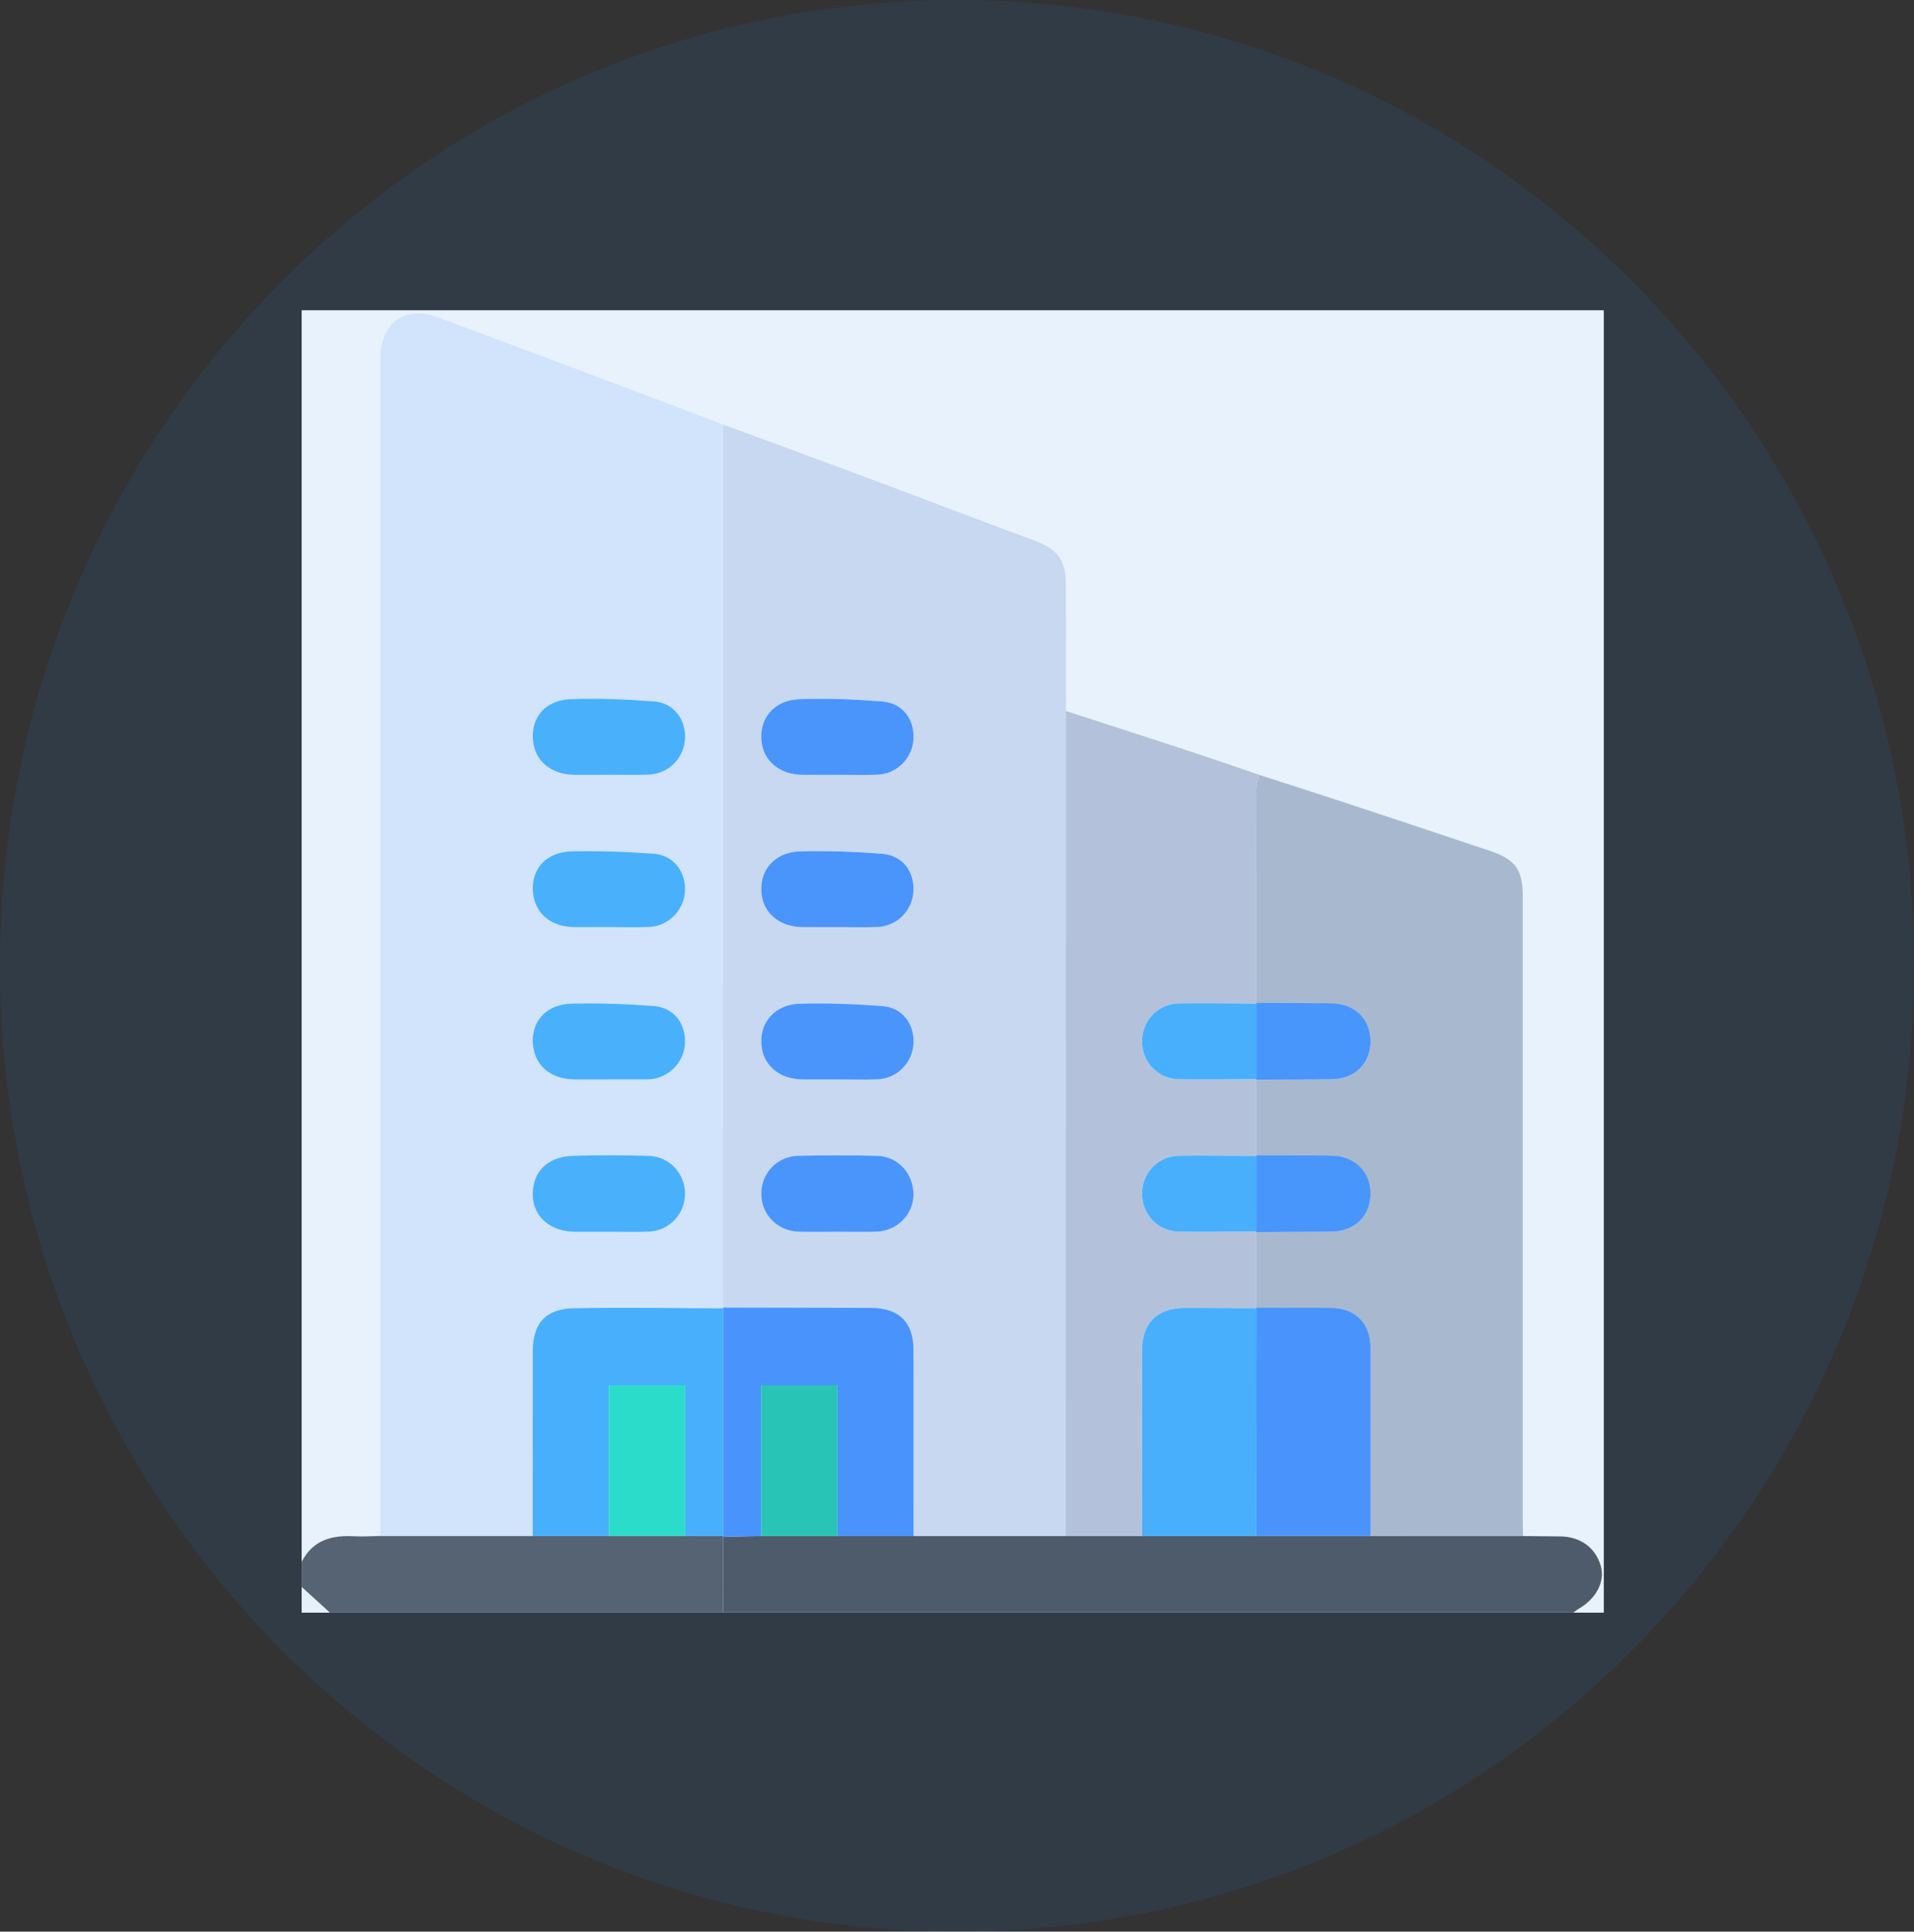 <svg width="222" height="224" viewBox="0 0 222 224" fill="none" xmlns="http://www.w3.org/2000/svg">
<rect x="0" y="0" width="222" height="224" fill="#333333" stroke="none"/>
<g clip-path="url(#clip0_5233_69108)">
<rect width="151" height="151" transform="translate(35 36)" fill="white"/>
<path d="M35 181.113V36H186V187H182.516C182.708 186.856 182.889 186.694 183.095 186.576C185.152 185.4 186.195 183.395 185.679 181.603C185.06 179.45 183.29 178.182 180.913 178.171C179.493 178.163 178.074 178.145 176.655 178.13C176.647 177.492 176.633 176.855 176.633 176.221C176.633 152.159 176.633 128.097 176.633 104.038C176.633 100.824 175.814 99.666 172.758 98.641C167.151 96.765 161.536 94.892 155.922 93.042C152.63 91.954 149.326 90.907 146.027 89.842C143.211 88.887 140.405 87.914 137.581 86.985C132.94 85.458 128.287 83.965 123.639 82.458C123.639 77.602 123.639 72.744 123.635 67.888C123.635 64.906 122.713 63.7 119.901 62.661C113.114 60.147 106.353 57.562 99.57 55.033C94.349 53.083 89.115 51.174 83.887 49.242C81.878 48.479 79.869 47.708 77.859 46.953C68.794 43.539 59.748 40.111 50.671 36.759C46.977 35.395 44.128 37.508 44.128 41.463C44.128 87.014 44.128 132.568 44.124 178.119C43.11 178.134 42.089 178.211 41.079 178.156C38.487 178.009 36.283 178.595 35.004 181.113H35Z" fill="#FEFEFE"/>
<path d="M176.647 178.127C178.066 178.141 179.486 178.16 180.905 178.167C183.283 178.178 185.052 179.45 185.672 181.599C186.188 183.395 185.145 185.396 183.088 186.572C182.881 186.69 182.7 186.853 182.509 186.996H83.876C83.872 184.069 83.868 181.142 83.865 178.219C85.339 178.185 86.814 178.152 88.289 178.119H97.132C100.078 178.119 103.02 178.119 105.965 178.119H123.617C126.562 178.119 129.511 178.119 132.457 178.119C136.873 178.119 141.29 178.119 145.706 178.119C150.123 178.119 154.543 178.119 158.959 178.119C164.854 178.119 170.752 178.119 176.647 178.123V178.127Z" fill="#53565C"/>
<path d="M83.865 178.222C83.869 181.15 83.872 184.077 83.876 187H38.24C37.16 186.019 36.08 185.039 35 184.054C35 183.074 35 182.093 35 181.109C36.279 178.591 38.484 178.005 41.075 178.152C42.086 178.208 43.107 178.13 44.12 178.116C50.008 178.116 55.899 178.116 61.786 178.116C64.732 178.116 67.677 178.116 70.623 178.116H79.46C80.938 178.116 82.412 178.116 83.891 178.112L83.865 178.219V178.222Z" fill="#5C5F66"/>
<path d="M35 184.054C36.08 185.035 37.16 186.016 38.24 187H35C35 186.019 35 185.039 35 184.054Z" fill="#FCFCFC"/>
<path d="M61.79 178.119C55.903 178.119 50.011 178.119 44.124 178.119C44.124 132.569 44.124 87.014 44.128 41.464C44.128 37.512 46.977 35.399 50.671 36.76C59.748 40.111 68.794 43.539 77.852 46.942C79.865 47.697 81.87 48.468 83.879 49.231C83.879 52.859 83.879 56.49 83.876 60.117C83.872 90.623 83.865 121.126 83.861 151.632L83.891 151.716C78.118 151.702 72.344 151.606 66.571 151.709C63.688 151.761 61.79 153.066 61.79 156.693C61.79 163.834 61.79 170.978 61.786 178.119H61.79ZM70.674 142.839C70.674 142.839 70.674 142.836 70.674 142.832C72.189 142.832 73.708 142.88 75.224 142.821C77.62 142.729 79.452 140.793 79.456 138.434C79.463 136.074 77.642 134.095 75.246 134.032C72.311 133.955 69.373 133.936 66.439 134.028C63.438 134.121 61.698 135.949 61.797 138.688C61.886 141.143 63.873 142.824 66.711 142.836C68.031 142.843 69.355 142.836 70.674 142.836V142.839ZM70.641 125.173C72.108 125.173 73.576 125.173 75.043 125.173C75.142 125.173 75.238 125.173 75.338 125.166C77.59 125 79.367 123.183 79.452 120.956C79.54 118.659 78.136 116.831 75.821 116.661C72.669 116.433 69.495 116.315 66.335 116.385C63.445 116.451 61.709 118.305 61.797 120.834C61.889 123.47 63.784 125.159 66.678 125.177C67.998 125.184 69.321 125.177 70.641 125.177V125.173ZM70.641 107.511C70.641 107.511 70.641 107.504 70.641 107.5C72.208 107.5 73.775 107.563 75.338 107.485C77.583 107.375 79.371 105.506 79.456 103.287C79.544 101.03 78.099 99.158 75.824 98.992C72.672 98.763 69.498 98.645 66.339 98.715C63.449 98.782 61.712 100.636 61.801 103.165C61.889 105.801 63.788 107.489 66.682 107.508C68.002 107.515 69.325 107.508 70.645 107.508L70.641 107.511ZM70.556 89.849C70.556 89.849 70.556 89.846 70.556 89.842C72.127 89.842 73.697 89.893 75.264 89.831C77.539 89.739 79.341 87.914 79.456 85.687C79.574 83.42 78.14 81.507 75.858 81.337C72.65 81.101 69.414 80.95 66.203 81.075C63.29 81.186 61.639 83.129 61.808 85.691C61.974 88.238 63.865 89.838 66.734 89.853C68.009 89.86 69.284 89.853 70.556 89.853V89.849Z" fill="#E5EDFE"/>
<path d="M83.861 151.632C83.865 121.126 83.872 90.623 83.876 60.117C83.876 56.49 83.876 52.858 83.88 49.231C89.107 51.159 94.342 53.072 99.562 55.023C106.342 57.555 113.107 60.136 119.893 62.65C122.703 63.693 123.624 64.899 123.628 67.877C123.628 72.733 123.628 77.591 123.632 82.45C123.628 114.342 123.62 146.231 123.617 178.123C117.733 178.123 111.849 178.123 105.966 178.123C105.966 170.927 105.966 163.727 105.958 156.531C105.958 153.346 104.266 151.683 101.048 151.676C95.319 151.661 89.59 151.646 83.861 151.635V151.632ZM97.052 142.839C98.571 142.839 100.093 142.876 101.608 142.832C104.041 142.762 105.947 140.856 105.951 138.541C105.958 136.067 104.152 134.087 101.686 134.032C98.648 133.966 95.607 133.966 92.569 134.032C90.154 134.084 88.315 136.03 88.296 138.39C88.278 140.815 90.154 142.758 92.639 142.832C94.11 142.876 95.581 142.839 97.052 142.839ZM97.122 107.515C97.122 107.515 97.122 107.508 97.122 107.504C98.692 107.504 100.263 107.563 101.826 107.489C104.086 107.382 105.863 105.52 105.951 103.283C106.039 100.997 104.635 99.169 102.301 98.995C99.142 98.759 95.96 98.641 92.794 98.722C89.963 98.796 88.208 100.746 88.3 103.272C88.396 105.801 90.324 107.489 93.151 107.508C94.475 107.515 95.798 107.508 97.122 107.508V107.515ZM97.114 125.177C97.114 125.177 97.114 125.17 97.114 125.166C98.685 125.166 100.255 125.225 101.822 125.151C104.086 125.044 105.859 123.19 105.951 120.952C106.043 118.667 104.631 116.831 102.305 116.657C99.146 116.425 95.964 116.304 92.797 116.385C89.966 116.458 88.208 118.405 88.296 120.926C88.388 123.459 90.316 125.151 93.14 125.17C94.464 125.177 95.787 125.17 97.111 125.17L97.114 125.177ZM97.122 89.849C97.122 89.849 97.122 89.842 97.122 89.838C98.689 89.838 100.259 89.897 101.826 89.823C104.086 89.716 105.863 87.855 105.951 85.624C106.043 83.335 104.661 81.521 102.294 81.337C99.09 81.086 95.854 80.942 92.646 81.079C89.811 81.201 88.127 83.246 88.304 85.764C88.477 88.22 90.386 89.831 93.151 89.845C94.475 89.853 95.798 89.845 97.122 89.845V89.849Z" fill="#D9E1F1"/>
<path d="M176.647 178.127C170.753 178.127 164.854 178.127 158.959 178.123C158.959 170.831 158.967 163.539 158.956 156.247C158.952 153.442 157.183 151.698 154.359 151.679C151.472 151.661 148.586 151.65 145.695 151.639C145.695 148.723 145.695 145.807 145.695 142.887C148.582 142.872 151.468 142.865 154.355 142.847C157.105 142.828 158.956 141.051 158.959 138.434C158.959 135.82 157.105 134.036 154.355 134.017C151.468 133.999 148.582 133.988 145.695 133.977C145.695 131.061 145.695 128.145 145.695 125.229C148.582 125.214 151.468 125.207 154.355 125.188C157.105 125.17 158.956 123.393 158.959 120.775C158.959 118.162 157.105 116.377 154.355 116.359C151.468 116.34 148.582 116.329 145.695 116.318C145.699 108.049 145.695 99.781 145.721 91.512C145.721 90.955 145.913 90.402 146.016 89.849C149.315 90.915 152.619 91.962 155.911 93.049C161.529 94.903 167.14 96.772 172.747 98.649C175.803 99.67 176.622 100.828 176.622 104.046C176.622 128.108 176.622 152.17 176.622 176.228C176.622 176.866 176.636 177.504 176.644 178.138L176.647 178.127Z" fill="#B7BECB"/>
<path d="M145.695 125.218C145.695 128.134 145.695 131.05 145.695 133.966L145.721 134.047C142.731 134.036 139.741 133.977 136.755 134.025C134.274 134.065 132.427 136.052 132.46 138.496C132.494 140.867 134.341 142.784 136.755 142.821C139.745 142.865 142.731 142.81 145.721 142.799L145.695 142.88C145.695 145.796 145.695 148.712 145.695 151.631L145.721 151.713C142.974 151.698 140.228 151.676 137.481 151.676C134.219 151.676 132.46 153.416 132.457 156.641C132.449 163.801 132.457 170.96 132.453 178.123C129.508 178.123 126.558 178.123 123.613 178.123C123.616 146.234 123.624 114.342 123.628 82.45C128.276 83.958 132.925 85.451 137.57 86.977C140.394 87.906 143.203 88.879 146.016 89.834C145.913 90.387 145.721 90.944 145.721 91.497C145.699 99.766 145.699 108.035 145.695 116.304L145.721 116.385C142.731 116.374 139.741 116.315 136.755 116.363C134.274 116.403 132.427 118.394 132.46 120.834C132.494 123.205 134.337 125.122 136.755 125.159C139.745 125.203 142.731 125.148 145.721 125.136L145.695 125.218Z" fill="#C3C9D8"/>
<path d="M83.861 151.631C89.59 151.646 95.319 151.661 101.048 151.672C104.266 151.679 105.955 153.342 105.958 156.527C105.962 163.723 105.962 170.923 105.966 178.119C103.02 178.119 100.078 178.119 97.133 178.119C97.133 172.302 97.133 166.484 97.133 160.638H88.289V178.119C86.814 178.152 85.34 178.185 83.865 178.219L83.891 178.112C83.891 169.312 83.891 160.512 83.891 151.712L83.861 151.628V151.631Z" fill="#4D96FE"/>
<path d="M145.699 151.631C148.585 151.646 151.476 151.653 154.362 151.672C157.182 151.69 158.955 153.434 158.959 156.24C158.97 163.531 158.963 170.823 158.963 178.115C154.543 178.115 150.126 178.115 145.71 178.115C145.717 169.312 145.721 160.512 145.728 151.709L145.702 151.628L145.699 151.631Z" fill="#4D96FE"/>
<path d="M145.725 151.713C145.717 160.516 145.714 169.316 145.706 178.119C141.29 178.119 136.873 178.119 132.457 178.119C132.457 170.96 132.457 163.801 132.461 156.638C132.461 153.412 134.223 151.672 137.485 151.672C140.232 151.672 142.978 151.698 145.725 151.709V151.713Z" fill="#4DB4FE"/>
<path d="M88.289 178.123V160.641H97.132C97.132 166.488 97.132 172.306 97.132 178.123C94.183 178.123 91.238 178.123 88.289 178.123Z" fill="#29CBB0"/>
<path d="M83.894 151.716C83.894 160.516 83.894 169.316 83.894 178.115C82.416 178.115 80.942 178.115 79.463 178.119C79.463 172.305 79.463 166.488 79.463 160.641H70.627V178.119C67.681 178.119 64.736 178.119 61.79 178.119C61.79 170.978 61.79 163.834 61.794 156.693C61.794 153.062 63.692 151.76 66.575 151.709C72.345 151.606 78.121 151.702 83.894 151.716Z" fill="#4DB4FE"/>
<path d="M70.626 178.119V160.641H79.463C79.463 166.488 79.463 172.306 79.463 178.119C76.517 178.119 73.572 178.119 70.626 178.119Z" fill="#2EE5C6"/>
<path d="M70.674 142.843C69.355 142.843 68.031 142.846 66.711 142.843C63.873 142.828 61.886 141.147 61.797 138.695C61.701 135.956 63.438 134.128 66.439 134.036C69.373 133.943 72.311 133.962 75.246 134.039C77.642 134.102 79.463 136.085 79.456 138.441C79.448 140.8 77.62 142.736 75.224 142.828C73.708 142.887 72.189 142.839 70.674 142.839C70.674 142.839 70.674 142.843 70.674 142.846V142.843Z" fill="#4EB5FE"/>
<path d="M70.641 125.177C69.321 125.177 67.998 125.184 66.678 125.177C63.784 125.162 61.889 123.47 61.797 120.834C61.709 118.309 63.445 116.451 66.335 116.385C69.495 116.315 72.669 116.429 75.821 116.661C78.136 116.831 79.54 118.659 79.452 120.956C79.364 123.183 77.59 125 75.338 125.166C75.242 125.173 75.142 125.173 75.043 125.173C73.576 125.173 72.108 125.173 70.641 125.173V125.177Z" fill="#4EB5FE"/>
<path d="M70.641 107.515C69.322 107.515 67.998 107.522 66.678 107.515C63.784 107.5 61.89 105.808 61.797 103.172C61.713 100.643 63.445 98.789 66.335 98.722C69.495 98.653 72.669 98.77 75.821 98.999C78.096 99.165 79.541 101.038 79.452 103.294C79.364 105.513 77.579 107.382 75.334 107.493C73.771 107.57 72.204 107.507 70.638 107.507C70.638 107.507 70.638 107.515 70.638 107.519L70.641 107.515Z" fill="#4EB5FE"/>
<path d="M70.556 89.853C69.281 89.853 68.005 89.856 66.734 89.853C63.865 89.838 61.974 88.238 61.808 85.691C61.642 83.129 63.29 81.189 66.203 81.075C69.414 80.954 72.647 81.101 75.858 81.337C78.14 81.506 79.574 83.42 79.456 85.687C79.341 87.914 77.539 89.738 75.264 89.831C73.697 89.893 72.127 89.842 70.556 89.842C70.556 89.842 70.556 89.845 70.556 89.849V89.853Z" fill="#4EB5FE"/>
<path d="M97.052 142.839C95.581 142.839 94.11 142.876 92.639 142.832C90.154 142.758 88.278 140.815 88.296 138.389C88.314 136.03 90.154 134.084 92.569 134.032C95.606 133.966 98.648 133.966 101.685 134.032C104.155 134.087 105.958 136.067 105.951 138.541C105.943 140.856 104.041 142.762 101.608 142.832C100.089 142.876 98.57 142.839 97.052 142.839Z" fill="#4E97FE"/>
<path d="M97.122 107.515C95.798 107.515 94.475 107.522 93.151 107.515C90.324 107.496 88.396 105.808 88.3 103.279C88.208 100.754 89.963 98.804 92.794 98.73C95.96 98.645 99.142 98.767 102.301 99.003C104.635 99.176 106.043 101.001 105.951 103.29C105.862 105.528 104.089 107.386 101.826 107.496C100.259 107.57 98.689 107.511 97.122 107.511C97.122 107.511 97.122 107.519 97.122 107.522V107.515Z" fill="#4E97FE"/>
<path d="M97.118 125.177C95.794 125.177 94.471 125.184 93.147 125.177C90.323 125.159 88.395 123.467 88.303 120.934C88.211 118.409 89.973 116.462 92.805 116.392C95.971 116.311 99.153 116.433 102.312 116.665C104.638 116.838 106.05 118.674 105.958 120.96C105.866 123.197 104.089 125.052 101.829 125.159C100.262 125.232 98.692 125.173 97.121 125.173C97.121 125.173 97.121 125.181 97.121 125.184L97.118 125.177Z" fill="#4E97FE"/>
<path d="M97.125 89.853C95.802 89.853 94.478 89.86 93.155 89.853C90.386 89.834 88.48 88.227 88.307 85.772C88.13 83.254 89.811 81.208 92.65 81.086C95.857 80.95 99.09 81.094 102.298 81.344C104.664 81.528 106.047 83.342 105.955 85.632C105.866 87.866 104.089 89.724 101.829 89.831C100.266 89.904 98.696 89.845 97.125 89.845C97.125 89.845 97.125 89.853 97.125 89.856V89.853Z" fill="#4E97FE"/>
<path d="M145.699 116.303C148.585 116.318 151.472 116.326 154.358 116.344C157.109 116.362 158.963 118.147 158.963 120.76C158.963 123.378 157.112 125.159 154.358 125.173C151.472 125.192 148.585 125.203 145.699 125.214L145.725 125.133C145.725 122.217 145.725 119.297 145.725 116.381L145.699 116.3V116.303Z" fill="#4D97FE"/>
<path d="M145.699 133.969C148.585 133.984 151.472 133.991 154.358 134.01C157.109 134.028 158.963 135.809 158.963 138.426C158.963 141.044 157.112 142.824 154.358 142.839C151.472 142.857 148.585 142.869 145.699 142.88L145.725 142.798C145.725 139.882 145.725 136.963 145.725 134.047L145.699 133.966V133.969Z" fill="#4D97FE"/>
<path d="M145.725 116.385C145.725 119.301 145.725 122.22 145.725 125.136C142.735 125.147 139.745 125.203 136.759 125.158C134.341 125.122 132.497 123.205 132.464 120.834C132.431 118.39 134.278 116.403 136.759 116.362C139.745 116.314 142.735 116.37 145.725 116.385Z" fill="#4DB4FE"/>
<path d="M145.725 134.05C145.725 136.966 145.725 139.886 145.725 142.802C142.735 142.813 139.745 142.869 136.759 142.824C134.345 142.787 132.498 140.87 132.464 138.5C132.428 136.056 134.278 134.069 136.759 134.028C139.745 133.98 142.735 134.039 145.725 134.05Z" fill="#4DB4FE"/>
</g>
<path opacity="0.1" d="M222 112C222 173.856 172.304 224 111 224C49.696 224 0 173.856 0 112C0 50.144 49.696 0 111 0C172.304 0 222 50.144 222 112Z" fill="#218AEF"/>
<defs>
<clipPath id="clip0_5233_69108">
<rect width="151" height="151" fill="white" transform="translate(35 36)"/>
</clipPath>
</defs>
</svg>
